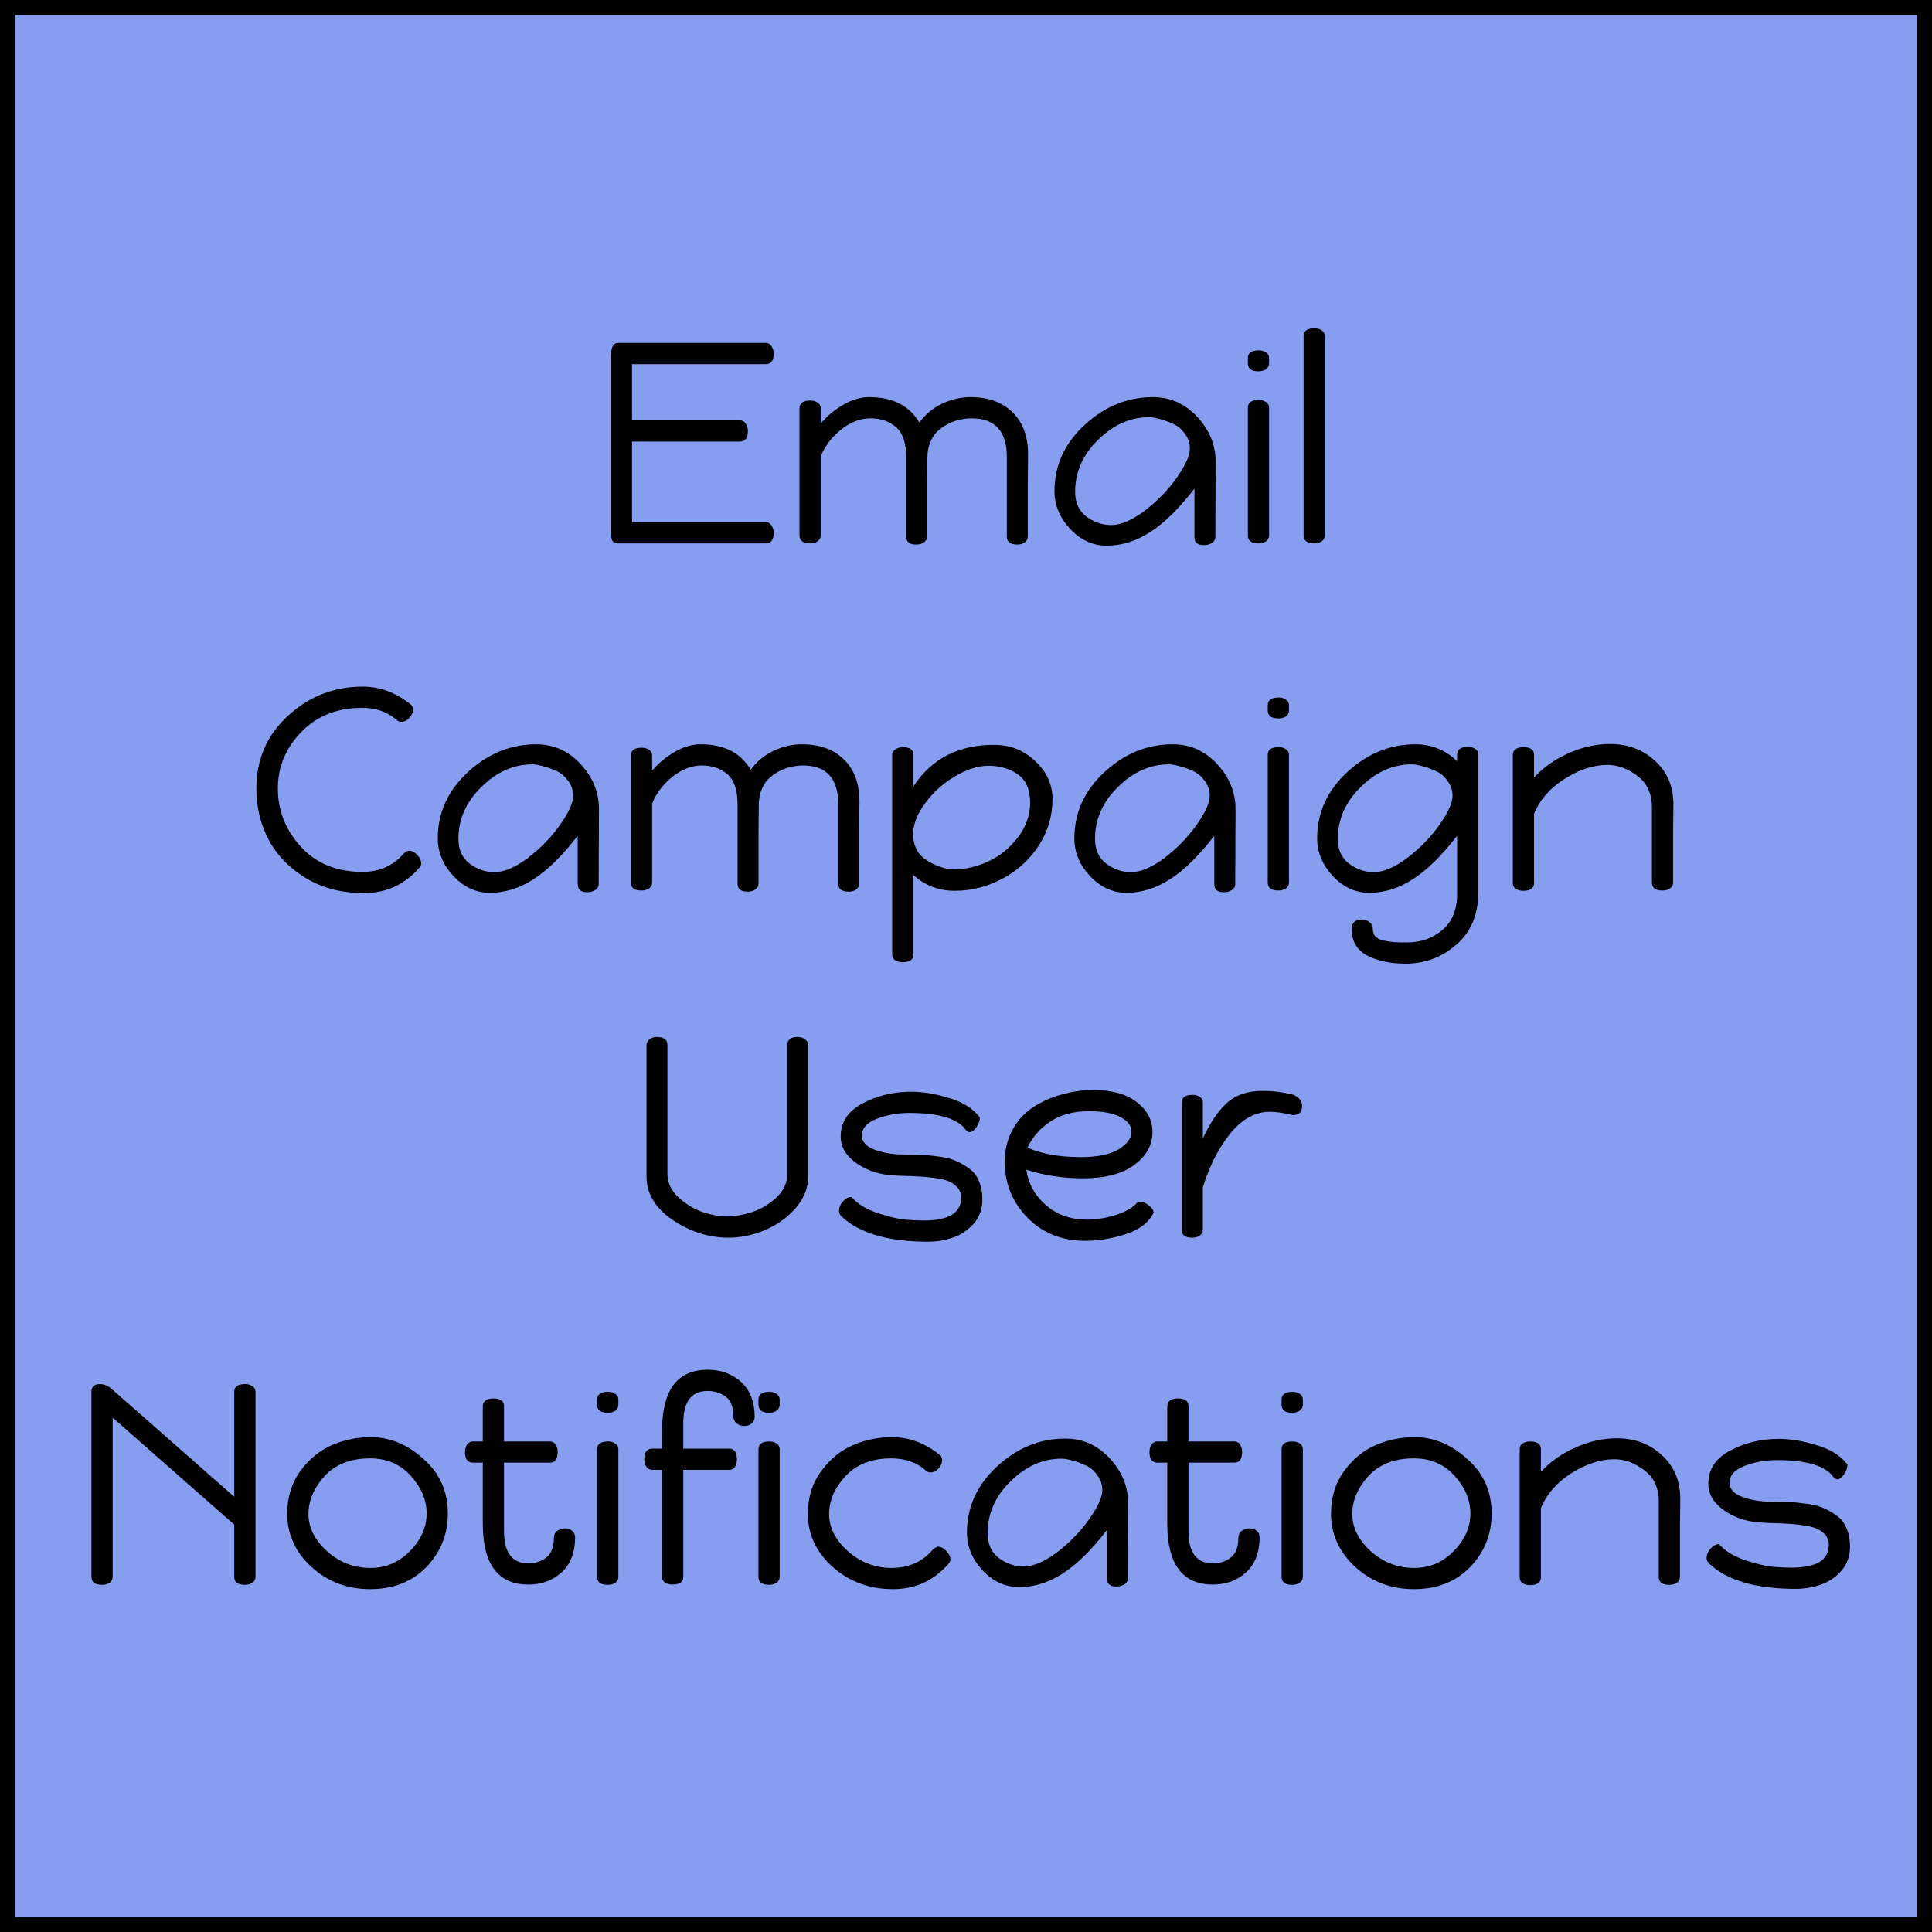 <?xml version="1.0" encoding="UTF-8"?>
<svg xmlns="http://www.w3.org/2000/svg" width="128" height="128" viewBox="0 0 128 128" fill="none">
  <rect x="0.5" y="0.5" width="127" height="127" fill="#879EF0" stroke="black"></rect>
  <path d="M40.468 35.031V23.65C40.468 23.029 40.633 22.719 40.962 22.719H50.728C50.893 22.719 51.019 22.789 51.108 22.928C51.209 23.067 51.26 23.232 51.26 23.422C51.26 23.891 51.083 24.125 50.728 24.125H41.874V27.849H49.018C49.183 27.849 49.309 27.919 49.398 28.058C49.499 28.197 49.55 28.362 49.55 28.552C49.55 29.021 49.373 29.255 49.018 29.255H41.874V34.594H50.728C50.893 34.594 51.019 34.664 51.108 34.803C51.209 34.942 51.26 35.107 51.26 35.297C51.26 35.766 51.083 36 50.728 36H40.962C40.747 36 40.607 35.924 40.544 35.772C40.493 35.62 40.468 35.373 40.468 35.031ZM52.968 35.468V27.051C52.968 26.709 53.208 26.538 53.69 26.538C53.88 26.538 54.038 26.582 54.165 26.671C54.304 26.76 54.374 26.886 54.374 27.051V28.058C54.779 27.577 55.273 27.165 55.856 26.823C56.438 26.481 57.015 26.31 57.585 26.31C59.143 26.31 60.251 26.874 60.91 28.001C61.302 27.456 61.803 27.038 62.411 26.747C63.031 26.456 63.658 26.31 64.292 26.31C65.47 26.31 66.401 26.646 67.085 27.317C67.769 27.988 68.111 28.919 68.111 30.11C68.111 30.224 68.104 30.851 68.092 31.991C68.092 33.118 68.092 34.303 68.092 35.544C68.092 35.709 68.022 35.842 67.883 35.943C67.743 36.032 67.585 36.076 67.408 36.076C66.939 36.076 66.705 35.899 66.705 35.544V30.281C66.705 28.571 65.926 27.716 64.368 27.716C64.14 27.716 63.905 27.741 63.665 27.792C63.437 27.83 63.183 27.912 62.905 28.039C62.639 28.166 62.398 28.324 62.183 28.514C61.967 28.691 61.79 28.938 61.651 29.255C61.511 29.572 61.442 29.926 61.442 30.319C61.442 30.813 61.435 31.44 61.423 32.2C61.423 32.96 61.423 34.075 61.423 35.544C61.423 35.709 61.347 35.842 61.195 35.943C61.055 36.032 60.891 36.076 60.701 36.076C60.257 36.076 60.036 35.899 60.036 35.544V30.281C60.036 29.356 59.814 28.698 59.371 28.305C58.927 27.912 58.357 27.716 57.661 27.716C56.989 27.716 56.337 27.969 55.704 28.476C55.083 28.983 54.64 29.572 54.374 30.243V35.468C54.374 35.633 54.304 35.766 54.165 35.867C54.025 35.956 53.861 36 53.671 36C53.202 36 52.968 35.823 52.968 35.468ZM69.862 32.542C69.862 30.845 70.527 29.382 71.857 28.153C73.187 26.924 74.694 26.31 76.379 26.31C77.531 26.31 78.513 26.747 79.324 27.621C80.134 28.495 80.54 29.489 80.54 30.604L80.521 35.582C80.521 35.747 80.438 35.88 80.274 35.981C80.122 36.07 79.951 36.114 79.761 36.114C79.343 36.114 79.134 35.937 79.134 35.582V32.371C78.108 33.701 77.126 34.664 76.189 35.259C75.264 35.854 74.308 36.152 73.32 36.152C72.408 36.152 71.603 35.785 70.907 35.05C70.21 34.303 69.862 33.467 69.862 32.542ZM71.23 32.58C71.23 33.302 71.483 33.853 71.99 34.233C72.496 34.6 73.035 34.784 73.605 34.784C74.263 34.784 75.017 34.461 75.866 33.815C76.714 33.156 77.417 32.428 77.975 31.63C78.545 30.819 78.83 30.186 78.83 29.73C78.83 29.35 78.716 29.014 78.488 28.723C78.272 28.419 78 28.197 77.671 28.058C77.354 27.919 77.063 27.817 76.797 27.754C76.531 27.678 76.309 27.64 76.132 27.64C74.89 27.64 73.763 28.14 72.75 29.141C71.736 30.129 71.23 31.275 71.23 32.58ZM82.674 35.468V27.013C82.674 26.671 82.915 26.5 83.396 26.5C83.586 26.5 83.745 26.544 83.871 26.633C84.01 26.722 84.08 26.848 84.08 27.013V35.468C84.08 35.633 84.01 35.766 83.871 35.867C83.732 35.956 83.567 36 83.377 36C82.909 36 82.674 35.823 82.674 35.468ZM82.674 24.068V23.726C82.674 23.384 82.915 23.213 83.396 23.213C83.586 23.213 83.745 23.257 83.871 23.346C84.01 23.435 84.08 23.561 84.08 23.726V24.068C84.08 24.233 84.01 24.366 83.871 24.467C83.732 24.556 83.567 24.6 83.377 24.6C82.909 24.6 82.674 24.423 82.674 24.068ZM86.367 35.468V22.263C86.367 21.921 86.607 21.75 87.089 21.75C87.279 21.75 87.437 21.794 87.564 21.883C87.703 21.972 87.773 22.098 87.773 22.263V35.468C87.773 35.633 87.703 35.766 87.564 35.867C87.424 35.956 87.26 36 87.07 36C86.601 36 86.367 35.823 86.367 35.468ZM16.984 52.255C16.984 50.317 17.681 48.708 19.074 47.429C20.48 46.137 22.133 45.491 24.033 45.491C25.173 45.491 26.231 45.884 27.206 46.669C27.307 46.758 27.358 46.872 27.358 47.011C27.358 47.214 27.276 47.404 27.111 47.581C26.946 47.746 26.775 47.828 26.598 47.828C26.471 47.828 26.364 47.784 26.275 47.695C25.667 47.163 24.907 46.897 23.995 46.897C22.336 46.897 20.987 47.435 19.948 48.512C18.922 49.576 18.409 50.817 18.409 52.236C18.409 53.693 18.916 54.978 19.929 56.093C20.942 57.208 22.304 57.765 24.014 57.765C25.129 57.765 26.034 57.366 26.731 56.568C26.87 56.429 26.991 56.359 27.092 56.359C27.282 56.359 27.466 56.454 27.643 56.644C27.82 56.834 27.909 57.018 27.909 57.195C27.909 57.309 27.865 57.41 27.776 57.499C26.801 58.614 25.578 59.171 24.109 59.171C22.652 59.171 21.373 58.842 20.271 58.183C19.169 57.512 18.346 56.663 17.801 55.637C17.256 54.598 16.984 53.471 16.984 52.255ZM29.004 55.542C29.004 53.845 29.669 52.382 30.999 51.153C32.329 49.924 33.837 49.31 35.521 49.31C36.674 49.31 37.656 49.747 38.466 50.621C39.277 51.495 39.682 52.489 39.682 53.604L39.663 58.582C39.663 58.747 39.581 58.88 39.416 58.981C39.264 59.07 39.093 59.114 38.903 59.114C38.485 59.114 38.276 58.937 38.276 58.582V55.371C37.25 56.701 36.269 57.664 35.331 58.259C34.407 58.854 33.45 59.152 32.462 59.152C31.55 59.152 30.746 58.785 30.049 58.05C29.353 57.303 29.004 56.467 29.004 55.542ZM30.372 55.58C30.372 56.302 30.626 56.853 31.132 57.233C31.639 57.6 32.177 57.784 32.747 57.784C33.406 57.784 34.16 57.461 35.008 56.815C35.857 56.156 36.56 55.428 37.117 54.63C37.687 53.819 37.972 53.186 37.972 52.73C37.972 52.35 37.858 52.014 37.63 51.723C37.415 51.419 37.143 51.197 36.813 51.058C36.497 50.919 36.205 50.817 35.939 50.754C35.673 50.678 35.452 50.64 35.274 50.64C34.033 50.64 32.906 51.14 31.892 52.141C30.879 53.129 30.372 54.275 30.372 55.58ZM41.798 58.468V50.051C41.798 49.709 42.038 49.538 42.52 49.538C42.71 49.538 42.868 49.582 42.995 49.671C43.134 49.76 43.204 49.886 43.204 50.051V51.058C43.609 50.577 44.103 50.165 44.686 49.823C45.268 49.481 45.845 49.31 46.415 49.31C47.973 49.31 49.081 49.874 49.74 51.001C50.132 50.456 50.633 50.038 51.241 49.747C51.861 49.456 52.488 49.31 53.122 49.31C54.3 49.31 55.231 49.646 55.915 50.317C56.599 50.988 56.941 51.919 56.941 53.11C56.941 53.224 56.934 53.851 56.922 54.991C56.922 56.118 56.922 57.303 56.922 58.544C56.922 58.709 56.852 58.842 56.713 58.943C56.573 59.032 56.415 59.076 56.238 59.076C55.769 59.076 55.535 58.899 55.535 58.544V53.281C55.535 51.571 54.756 50.716 53.198 50.716C52.97 50.716 52.735 50.741 52.495 50.792C52.267 50.83 52.013 50.912 51.735 51.039C51.469 51.166 51.228 51.324 51.013 51.514C50.797 51.691 50.62 51.938 50.481 52.255C50.341 52.572 50.272 52.926 50.272 53.319C50.272 53.813 50.265 54.44 50.253 55.2C50.253 55.96 50.253 57.075 50.253 58.544C50.253 58.709 50.177 58.842 50.025 58.943C49.885 59.032 49.721 59.076 49.531 59.076C49.087 59.076 48.866 58.899 48.866 58.544V53.281C48.866 52.356 48.644 51.698 48.201 51.305C47.757 50.912 47.187 50.716 46.491 50.716C45.819 50.716 45.167 50.969 44.534 51.476C43.913 51.983 43.47 52.572 43.204 53.243V58.468C43.204 58.633 43.134 58.766 42.995 58.867C42.855 58.956 42.691 59 42.501 59C42.032 59 41.798 58.823 41.798 58.468ZM59.11 63.237V50.032C59.11 49.867 59.179 49.741 59.319 49.652C59.458 49.551 59.623 49.5 59.813 49.5C60.281 49.5 60.516 49.677 60.516 50.032V52.103C61.719 50.266 63.499 49.348 65.855 49.348C66.931 49.348 67.843 49.709 68.591 50.431C69.351 51.14 69.731 51.976 69.731 52.939C69.731 54.066 69.42 55.105 68.8 56.055C68.179 56.992 67.368 57.721 66.368 58.24C65.38 58.759 64.341 59.019 63.252 59.019C62.2 59.019 61.288 58.671 60.516 57.974V63.237C60.516 63.579 60.275 63.75 59.794 63.75C59.604 63.75 59.439 63.706 59.3 63.617C59.173 63.528 59.11 63.402 59.11 63.237ZM60.497 55.257C60.497 56.03 60.801 56.612 61.409 57.005C62.029 57.398 62.644 57.594 63.252 57.594C63.986 57.594 64.734 57.417 65.494 57.062C66.254 56.707 66.9 56.182 67.432 55.485C67.976 54.776 68.249 54.003 68.249 53.167C68.249 52.306 67.976 51.685 67.432 51.305C66.9 50.925 66.254 50.735 65.494 50.735C64.784 50.735 64.031 50.976 63.233 51.457C62.447 51.926 61.795 52.521 61.276 53.243C60.756 53.952 60.497 54.624 60.497 55.257ZM71.179 55.542C71.179 53.845 71.844 52.382 73.174 51.153C74.504 49.924 76.011 49.31 77.696 49.31C78.849 49.31 79.83 49.747 80.641 50.621C81.452 51.495 81.857 52.489 81.857 53.604L81.838 58.582C81.838 58.747 81.756 58.88 81.591 58.981C81.439 59.07 81.268 59.114 81.078 59.114C80.66 59.114 80.451 58.937 80.451 58.582V55.371C79.425 56.701 78.443 57.664 77.506 58.259C76.581 58.854 75.625 59.152 74.637 59.152C73.725 59.152 72.921 58.785 72.224 58.05C71.527 57.303 71.179 56.467 71.179 55.542ZM72.547 55.58C72.547 56.302 72.8 56.853 73.307 57.233C73.814 57.6 74.352 57.784 74.922 57.784C75.581 57.784 76.334 57.461 77.183 56.815C78.032 56.156 78.735 55.428 79.292 54.63C79.862 53.819 80.147 53.186 80.147 52.73C80.147 52.35 80.033 52.014 79.805 51.723C79.59 51.419 79.317 51.197 78.988 51.058C78.671 50.919 78.38 50.817 78.114 50.754C77.848 50.678 77.626 50.64 77.449 50.64C76.208 50.64 75.08 51.14 74.067 52.141C73.054 53.129 72.547 54.275 72.547 55.58ZM83.992 58.468V50.013C83.992 49.671 84.232 49.5 84.714 49.5C84.904 49.5 85.062 49.544 85.189 49.633C85.328 49.722 85.398 49.848 85.398 50.013V58.468C85.398 58.633 85.328 58.766 85.189 58.867C85.049 58.956 84.885 59 84.695 59C84.226 59 83.992 58.823 83.992 58.468ZM83.992 47.068V46.726C83.992 46.384 84.232 46.213 84.714 46.213C84.904 46.213 85.062 46.257 85.189 46.346C85.328 46.435 85.398 46.561 85.398 46.726V47.068C85.398 47.233 85.328 47.366 85.189 47.467C85.049 47.556 84.885 47.6 84.695 47.6C84.226 47.6 83.992 47.423 83.992 47.068ZM87.266 55.542C87.266 53.845 87.931 52.382 89.261 51.153C90.591 49.924 92.098 49.31 93.783 49.31C94.834 49.31 95.753 49.684 96.538 50.431V49.994C96.538 49.652 96.779 49.481 97.26 49.481C97.45 49.481 97.608 49.525 97.735 49.614C97.874 49.703 97.944 49.829 97.944 49.994V59.095C97.944 60.577 97.463 61.736 96.5 62.572C95.537 63.421 94.416 63.845 93.137 63.845C92.124 63.845 91.275 63.668 90.591 63.313C89.907 62.958 89.559 62.369 89.546 61.546C89.546 61.343 89.609 61.185 89.736 61.071C89.863 60.97 90.021 60.919 90.211 60.919C90.414 60.919 90.585 60.976 90.724 61.09C90.876 61.204 90.952 61.35 90.952 61.527C90.952 61.742 91.009 61.913 91.123 62.04C91.25 62.179 91.446 62.274 91.712 62.325C91.978 62.376 92.206 62.407 92.396 62.42C92.599 62.433 92.877 62.439 93.232 62.439C94.131 62.439 94.904 62.167 95.55 61.622C96.209 61.077 96.538 60.279 96.538 59.228V55.371C95.512 56.701 94.53 57.664 93.593 58.259C92.668 58.854 91.712 59.152 90.724 59.152C89.812 59.152 89.008 58.785 88.311 58.05C87.614 57.303 87.266 56.467 87.266 55.542ZM88.634 55.58C88.634 56.302 88.887 56.853 89.394 57.233C89.901 57.6 90.439 57.784 91.009 57.784C91.668 57.784 92.421 57.461 93.27 56.815C94.119 56.156 94.822 55.428 95.379 54.63C95.949 53.819 96.234 53.186 96.234 52.73C96.234 52.35 96.12 52.014 95.892 51.723C95.677 51.419 95.404 51.197 95.075 51.058C94.758 50.919 94.467 50.817 94.201 50.754C93.935 50.678 93.713 50.64 93.536 50.64C92.295 50.64 91.167 51.14 90.154 52.141C89.141 53.129 88.634 54.275 88.634 55.58ZM100.227 58.506V50.013C100.227 49.848 100.29 49.722 100.417 49.633C100.556 49.544 100.721 49.5 100.911 49.5C101.392 49.5 101.633 49.671 101.633 50.013V51.514C102.266 50.83 103.033 50.292 103.932 49.899C104.831 49.494 105.743 49.291 106.668 49.291C107.859 49.291 108.853 49.665 109.651 50.412C110.462 51.147 110.867 52.109 110.867 53.3C110.867 53.414 110.861 53.997 110.848 55.048C110.848 56.087 110.848 57.227 110.848 58.468C110.848 58.633 110.778 58.766 110.639 58.867C110.5 58.956 110.335 59 110.145 59C109.676 59 109.442 58.823 109.442 58.468V53.471C109.442 52.572 109.119 51.881 108.473 51.4C107.84 50.919 107.181 50.678 106.497 50.678C105.572 50.678 104.622 50.988 103.647 51.609C102.684 52.217 102.013 52.99 101.633 53.927V58.506C101.633 58.848 101.392 59.019 100.911 59.019C100.721 59.019 100.556 58.975 100.417 58.886C100.29 58.797 100.227 58.671 100.227 58.506ZM42.832 77.934V69.232C42.844 69.067 42.914 68.941 43.041 68.852C43.18 68.751 43.338 68.7 43.516 68.7C43.984 68.7 44.219 68.877 44.219 69.232V77.763C44.219 78.358 44.466 78.884 44.96 79.34C45.466 79.796 46.005 80.119 46.575 80.309C47.157 80.499 47.67 80.594 48.114 80.594C48.646 80.594 49.209 80.499 49.805 80.309C50.4 80.119 50.938 79.802 51.42 79.359C51.914 78.903 52.161 78.371 52.161 77.763V69.232C52.161 68.877 52.395 68.7 52.864 68.7C53.041 68.7 53.193 68.751 53.32 68.852C53.459 68.941 53.535 69.067 53.548 69.232V77.934C53.548 78.694 53.269 79.397 52.712 80.043C52.154 80.676 51.47 81.164 50.66 81.506C49.862 81.835 49.064 82 48.266 82C46.961 82 45.726 81.607 44.561 80.822C43.408 80.037 42.832 79.074 42.832 77.934ZM55.584 80.195C55.584 80.03 55.654 79.853 55.793 79.663C55.945 79.473 56.116 79.353 56.306 79.302C56.395 79.302 56.439 79.315 56.439 79.34C56.845 79.783 57.427 80.132 58.187 80.385C58.947 80.626 59.543 80.765 59.973 80.803C60.417 80.841 60.828 80.86 61.208 80.86C62.855 80.86 63.678 80.36 63.678 79.359C63.678 79.017 63.552 78.745 63.298 78.542C63.058 78.327 62.722 78.181 62.291 78.105C61.873 78.029 61.449 77.978 61.018 77.953C60.588 77.928 60.119 77.909 59.612 77.896C59.106 77.871 58.719 77.833 58.453 77.782C57.731 77.643 57.092 77.351 56.534 76.908C55.977 76.452 55.698 75.92 55.698 75.312C55.698 74.349 56.18 73.615 57.142 73.108C58.118 72.589 59.188 72.329 60.353 72.329C61.139 72.329 61.981 72.468 62.88 72.747C63.78 73.013 64.451 73.431 64.894 74.001C64.907 74.026 64.913 74.058 64.913 74.096C64.913 74.261 64.837 74.457 64.685 74.685C64.533 74.9 64.388 75.008 64.248 75.008C64.122 75.008 63.995 74.907 63.868 74.704C63.26 74.058 62.051 73.735 60.239 73.735C59.492 73.735 58.783 73.862 58.111 74.115C57.44 74.368 57.104 74.742 57.104 75.236C57.104 75.654 57.396 75.971 57.978 76.186C58.561 76.389 59.182 76.49 59.84 76.49C60.309 76.49 60.702 76.496 61.018 76.509C61.335 76.522 61.721 76.56 62.177 76.623C62.633 76.674 63.013 76.769 63.317 76.908C63.621 77.035 63.919 77.206 64.21 77.421C64.502 77.624 64.717 77.902 64.856 78.257C65.008 78.599 65.084 79.004 65.084 79.473C65.084 80.119 64.882 80.664 64.476 81.107C64.084 81.538 63.628 81.835 63.108 82C62.602 82.177 62.063 82.266 61.493 82.266C58.821 82.266 56.895 81.696 55.717 80.556C55.629 80.467 55.584 80.347 55.584 80.195ZM66.568 76.984C66.568 76.173 66.746 75.451 67.1 74.818C67.455 74.185 67.924 73.684 68.506 73.317C69.089 72.95 69.716 72.677 70.387 72.5C71.058 72.31 71.743 72.215 72.439 72.215C73.68 72.215 74.643 72.487 75.327 73.032C76.011 73.564 76.353 74.223 76.353 75.008C76.353 75.857 75.954 76.579 75.156 77.174C74.358 77.769 73.225 78.067 71.755 78.067C70.438 78.067 69.184 77.877 67.993 77.497C68.132 78.434 68.57 79.22 69.304 79.853C70.039 80.486 70.945 80.803 72.021 80.803C72.591 80.803 73.18 80.714 73.788 80.537C74.409 80.36 74.897 80.106 75.251 79.777C75.302 79.676 75.403 79.625 75.555 79.625C75.733 79.625 75.922 79.707 76.125 79.872C76.328 80.024 76.429 80.182 76.429 80.347C76.112 80.993 75.492 81.468 74.567 81.772C73.655 82.063 72.769 82.209 71.907 82.209C70.349 82.209 69.07 81.696 68.069 80.67C67.069 79.644 66.568 78.415 66.568 76.984ZM68.069 76.034C69.019 76.452 70.197 76.661 71.603 76.661C72.705 76.661 73.541 76.49 74.111 76.148C74.681 75.793 74.966 75.401 74.966 74.97C74.966 74.59 74.725 74.273 74.244 74.02C73.775 73.754 73.073 73.621 72.135 73.621C71.122 73.621 70.273 73.849 69.589 74.305C68.918 74.748 68.411 75.325 68.069 76.034ZM78.286 81.468V73.051C78.286 72.709 78.526 72.538 79.008 72.538C79.198 72.538 79.356 72.582 79.483 72.671C79.622 72.76 79.692 72.886 79.692 73.051V75.426C80.173 74.387 80.705 73.602 81.288 73.07C81.883 72.538 82.668 72.272 83.644 72.272C84.328 72.272 85.018 72.361 85.715 72.538C86.082 72.715 86.266 72.956 86.266 73.26C86.266 73.475 86.221 73.627 86.133 73.716C86.044 73.805 85.898 73.862 85.696 73.887C85.05 73.735 84.524 73.659 84.119 73.659C83.181 73.659 82.326 74.121 81.554 75.046C80.781 75.971 80.16 77.174 79.692 78.656V81.468C79.692 81.633 79.622 81.766 79.483 81.867C79.343 81.956 79.179 82 78.989 82C78.52 82 78.286 81.823 78.286 81.468ZM6.058 104.468V92.213C6.058 91.871 6.248 91.7 6.628 91.7C6.907 91.7 7.179 91.82 7.445 92.061L15.52 99.167V92.213C15.52 91.871 15.761 91.7 16.242 91.7C16.432 91.7 16.591 91.744 16.717 91.833C16.857 91.922 16.926 92.048 16.926 92.213V104.468C16.926 104.633 16.857 104.766 16.717 104.867C16.578 104.956 16.413 105 16.223 105C15.755 105 15.52 104.823 15.52 104.468V101.01L7.464 93.923V104.468C7.464 104.633 7.395 104.766 7.255 104.867C7.116 104.956 6.951 105 6.761 105C6.293 105 6.058 104.823 6.058 104.468ZM19.031 100.288C19.031 99.199 19.316 98.261 19.886 97.476C20.469 96.678 21.165 96.102 21.976 95.747C22.799 95.392 23.661 95.215 24.56 95.215C25.827 95.215 26.992 95.696 28.056 96.659C29.133 97.609 29.671 98.812 29.671 100.269C29.671 101.65 29.196 102.834 28.246 103.822C27.296 104.797 26.055 105.285 24.522 105.285C23.015 105.285 21.723 104.797 20.646 103.822C19.569 102.834 19.031 101.656 19.031 100.288ZM20.437 100.307C20.437 101.206 20.849 102.03 21.672 102.777C22.495 103.512 23.452 103.879 24.541 103.879C25.567 103.879 26.441 103.505 27.163 102.758C27.898 102.011 28.265 101.181 28.265 100.269C28.265 99.382 27.917 98.553 27.22 97.78C26.523 97.007 25.624 96.621 24.522 96.621C23.23 96.621 22.223 97.014 21.501 97.799C20.792 98.584 20.437 99.42 20.437 100.307ZM30.808 96.203C30.808 96.013 30.853 95.848 30.941 95.709C31.043 95.57 31.176 95.5 31.34 95.5H31.986V93.163C31.986 92.998 32.05 92.872 32.176 92.783C32.316 92.694 32.48 92.65 32.67 92.65C33.152 92.65 33.392 92.821 33.392 93.163V95.5H36.432C36.597 95.5 36.724 95.57 36.812 95.709C36.901 95.836 36.945 95.994 36.945 96.184C36.945 96.665 36.774 96.906 36.432 96.906H33.392V101.447C33.392 102.866 33.931 103.575 35.007 103.575C35.463 103.575 35.856 103.448 36.185 103.195C36.527 102.942 36.698 102.498 36.698 101.865C36.698 101.688 36.768 101.542 36.907 101.428C37.059 101.314 37.237 101.257 37.439 101.257C37.629 101.257 37.788 101.314 37.914 101.428C38.041 101.529 38.104 101.681 38.104 101.884C38.092 102.885 37.788 103.651 37.192 104.183C36.61 104.715 35.881 104.981 35.007 104.981C32.993 104.981 31.986 103.632 31.986 100.934V96.906H31.34C30.986 96.906 30.808 96.672 30.808 96.203ZM39.562 104.468V96.013C39.562 95.671 39.803 95.5 40.284 95.5C40.474 95.5 40.633 95.544 40.759 95.633C40.899 95.722 40.968 95.848 40.968 96.013V104.468C40.968 104.633 40.899 104.766 40.759 104.867C40.62 104.956 40.455 105 40.265 105C39.797 105 39.562 104.823 39.562 104.468ZM39.562 93.068V92.726C39.562 92.384 39.803 92.213 40.284 92.213C40.474 92.213 40.633 92.257 40.759 92.346C40.899 92.435 40.968 92.561 40.968 92.726V93.068C40.968 93.233 40.899 93.366 40.759 93.467C40.62 93.556 40.455 93.6 40.265 93.6C39.797 93.6 39.562 93.423 39.562 93.068ZM42.685 96.678C42.685 96.209 42.862 95.975 43.217 95.975H43.863V94.797C43.863 92.099 44.87 90.75 46.884 90.75C47.758 90.75 48.492 91.016 49.088 91.548C49.683 92.08 49.987 92.846 50 93.847C50 94.05 49.93 94.208 49.791 94.322C49.664 94.423 49.506 94.474 49.316 94.474C49.113 94.474 48.942 94.417 48.803 94.303C48.663 94.189 48.594 94.043 48.594 93.866C48.594 93.233 48.423 92.789 48.081 92.536C47.739 92.283 47.34 92.156 46.884 92.156C45.807 92.156 45.269 92.865 45.269 94.284V95.975H48.309C48.651 95.975 48.822 96.216 48.822 96.697C48.822 96.887 48.777 97.052 48.689 97.191C48.6 97.318 48.473 97.381 48.309 97.381H45.269V104.468C45.269 104.81 45.028 104.981 44.547 104.981C44.357 104.981 44.192 104.937 44.053 104.848C43.926 104.759 43.863 104.633 43.863 104.468V97.381H43.217C43.052 97.381 42.919 97.311 42.818 97.172C42.729 97.033 42.685 96.868 42.685 96.678ZM50.25 104.468V96.013C50.25 95.671 50.49 95.5 50.972 95.5C51.162 95.5 51.32 95.544 51.447 95.633C51.586 95.722 51.656 95.848 51.656 96.013V104.468C51.656 104.633 51.586 104.766 51.447 104.867C51.307 104.956 51.143 105 50.953 105C50.484 105 50.25 104.823 50.25 104.468ZM50.25 93.068V92.726C50.25 92.384 50.49 92.213 50.972 92.213C51.162 92.213 51.32 92.257 51.447 92.346C51.586 92.435 51.656 92.561 51.656 92.726V93.068C51.656 93.233 51.586 93.366 51.447 93.467C51.307 93.556 51.143 93.6 50.953 93.6C50.484 93.6 50.25 93.423 50.25 93.068ZM53.524 100.288C53.524 99.199 53.816 98.261 54.398 97.476C54.981 96.678 55.684 96.102 56.507 95.747C57.331 95.392 58.192 95.215 59.091 95.215C60.231 95.215 61.289 95.608 62.264 96.393C62.366 96.482 62.416 96.596 62.416 96.735C62.416 96.938 62.334 97.128 62.169 97.305C62.005 97.47 61.834 97.552 61.656 97.552C61.53 97.552 61.422 97.508 61.333 97.419C60.725 96.887 59.965 96.621 59.053 96.621C57.761 96.621 56.748 97.014 56.013 97.799C55.291 98.584 54.93 99.42 54.93 100.307C54.93 101.206 55.348 102.03 56.184 102.777C57.02 103.512 57.983 103.879 59.072 103.879C60.187 103.879 61.093 103.48 61.789 102.682C61.929 102.543 62.049 102.473 62.15 102.473C62.34 102.473 62.524 102.568 62.701 102.758C62.879 102.948 62.967 103.132 62.967 103.309C62.967 103.423 62.923 103.524 62.834 103.613C61.859 104.728 60.637 105.285 59.167 105.285C57.609 105.285 56.279 104.797 55.177 103.822C54.075 102.834 53.524 101.656 53.524 100.288ZM64.063 101.542C64.063 99.845 64.728 98.382 66.058 97.153C67.388 95.924 68.896 95.31 70.58 95.31C71.733 95.31 72.715 95.747 73.525 96.621C74.336 97.495 74.741 98.489 74.741 99.604L74.722 104.582C74.722 104.747 74.64 104.88 74.475 104.981C74.323 105.07 74.152 105.114 73.962 105.114C73.544 105.114 73.335 104.937 73.335 104.582V101.371C72.309 102.701 71.328 103.664 70.39 104.259C69.466 104.854 68.509 105.152 67.521 105.152C66.609 105.152 65.805 104.785 65.108 104.05C64.412 103.303 64.063 102.467 64.063 101.542ZM65.431 101.58C65.431 102.302 65.685 102.853 66.191 103.233C66.698 103.6 67.236 103.784 67.806 103.784C68.465 103.784 69.219 103.461 70.067 102.815C70.916 102.156 71.619 101.428 72.176 100.63C72.746 99.819 73.031 99.186 73.031 98.73C73.031 98.35 72.917 98.014 72.689 97.723C72.474 97.419 72.202 97.197 71.872 97.058C71.556 96.919 71.264 96.817 70.998 96.754C70.732 96.678 70.511 96.64 70.333 96.64C69.092 96.64 67.965 97.14 66.951 98.141C65.938 99.129 65.431 100.275 65.431 101.58ZM76.156 96.203C76.156 96.013 76.2 95.848 76.289 95.709C76.39 95.57 76.523 95.5 76.688 95.5H77.334V93.163C77.334 92.998 77.397 92.872 77.524 92.783C77.663 92.694 77.828 92.65 78.018 92.65C78.499 92.65 78.74 92.821 78.74 93.163V95.5H81.78C81.945 95.5 82.071 95.57 82.16 95.709C82.249 95.836 82.293 95.994 82.293 96.184C82.293 96.665 82.122 96.906 81.78 96.906H78.74V101.447C78.74 102.866 79.278 103.575 80.355 103.575C80.811 103.575 81.204 103.448 81.533 103.195C81.875 102.942 82.046 102.498 82.046 101.865C82.046 101.688 82.116 101.542 82.255 101.428C82.407 101.314 82.584 101.257 82.787 101.257C82.977 101.257 83.135 101.314 83.262 101.428C83.389 101.529 83.452 101.681 83.452 101.884C83.439 102.885 83.135 103.651 82.54 104.183C81.957 104.715 81.229 104.981 80.355 104.981C78.341 104.981 77.334 103.632 77.334 100.934V96.906H76.688C76.333 96.906 76.156 96.672 76.156 96.203ZM84.91 104.468V96.013C84.91 95.671 85.151 95.5 85.632 95.5C85.822 95.5 85.98 95.544 86.107 95.633C86.246 95.722 86.316 95.848 86.316 96.013V104.468C86.316 104.633 86.246 104.766 86.107 104.867C85.968 104.956 85.803 105 85.613 105C85.144 105 84.91 104.823 84.91 104.468ZM84.91 93.068V92.726C84.91 92.384 85.151 92.213 85.632 92.213C85.822 92.213 85.98 92.257 86.107 92.346C86.246 92.435 86.316 92.561 86.316 92.726V93.068C86.316 93.233 86.246 93.366 86.107 93.467C85.968 93.556 85.803 93.6 85.613 93.6C85.144 93.6 84.91 93.423 84.91 93.068ZM88.184 100.288C88.184 99.199 88.469 98.261 89.039 97.476C89.622 96.678 90.319 96.102 91.129 95.747C91.953 95.392 92.814 95.215 93.713 95.215C94.98 95.215 96.145 95.696 97.209 96.659C98.286 97.609 98.824 98.812 98.824 100.269C98.824 101.65 98.349 102.834 97.399 103.822C96.449 104.797 95.208 105.285 93.675 105.285C92.168 105.285 90.876 104.797 89.799 103.822C88.723 102.834 88.184 101.656 88.184 100.288ZM89.59 100.307C89.59 101.206 90.002 102.03 90.825 102.777C91.649 103.512 92.605 103.879 93.694 103.879C94.72 103.879 95.594 103.505 96.316 102.758C97.051 102.011 97.418 101.181 97.418 100.269C97.418 99.382 97.07 98.553 96.373 97.78C95.677 97.007 94.777 96.621 93.675 96.621C92.383 96.621 91.376 97.014 90.654 97.799C89.945 98.584 89.59 99.42 89.59 100.307ZM100.682 104.506V96.013C100.682 95.848 100.745 95.722 100.872 95.633C101.011 95.544 101.176 95.5 101.366 95.5C101.847 95.5 102.088 95.671 102.088 96.013V97.514C102.721 96.83 103.487 96.292 104.387 95.899C105.286 95.494 106.198 95.291 107.123 95.291C108.313 95.291 109.308 95.665 110.106 96.412C110.916 97.147 111.322 98.109 111.322 99.3C111.322 99.414 111.315 99.997 111.303 101.048C111.303 102.087 111.303 103.227 111.303 104.468C111.303 104.633 111.233 104.766 111.094 104.867C110.954 104.956 110.79 105 110.6 105C110.131 105 109.897 104.823 109.897 104.468V99.471C109.897 98.572 109.574 97.881 108.928 97.4C108.294 96.919 107.636 96.678 106.952 96.678C106.027 96.678 105.077 96.988 104.102 97.609C103.139 98.217 102.468 98.99 102.088 99.927V104.506C102.088 104.848 101.847 105.019 101.366 105.019C101.176 105.019 101.011 104.975 100.872 104.886C100.745 104.797 100.682 104.671 100.682 104.506ZM113.067 103.195C113.067 103.03 113.136 102.853 113.276 102.663C113.428 102.473 113.599 102.353 113.789 102.302C113.877 102.302 113.922 102.315 113.922 102.34C114.327 102.783 114.91 103.132 115.67 103.385C116.43 103.626 117.025 103.765 117.456 103.803C117.899 103.841 118.311 103.86 118.691 103.86C120.337 103.86 121.161 103.36 121.161 102.359C121.161 102.017 121.034 101.745 120.781 101.542C120.54 101.327 120.204 101.181 119.774 101.105C119.356 101.029 118.931 100.978 118.501 100.953C118.07 100.928 117.601 100.909 117.095 100.896C116.588 100.871 116.202 100.833 115.936 100.782C115.214 100.643 114.574 100.351 114.017 99.908C113.459 99.452 113.181 98.92 113.181 98.312C113.181 97.349 113.662 96.615 114.625 96.108C115.6 95.589 116.67 95.329 117.836 95.329C118.621 95.329 119.463 95.468 120.363 95.747C121.262 96.013 121.933 96.431 122.377 97.001C122.389 97.026 122.396 97.058 122.396 97.096C122.396 97.261 122.32 97.457 122.168 97.685C122.016 97.9 121.87 98.008 121.731 98.008C121.604 98.008 121.477 97.907 121.351 97.704C120.743 97.058 119.533 96.735 117.722 96.735C116.974 96.735 116.265 96.862 115.594 97.115C114.922 97.368 114.587 97.742 114.587 98.236C114.587 98.654 114.878 98.971 115.461 99.186C116.043 99.389 116.664 99.49 117.323 99.49C117.791 99.49 118.184 99.496 118.501 99.509C118.817 99.522 119.204 99.56 119.66 99.623C120.116 99.674 120.496 99.769 120.8 99.908C121.104 100.035 121.401 100.206 121.693 100.421C121.984 100.624 122.199 100.902 122.339 101.257C122.491 101.599 122.567 102.004 122.567 102.473C122.567 103.119 122.364 103.664 121.959 104.107C121.566 104.538 121.11 104.835 120.591 105C120.084 105.177 119.546 105.266 118.976 105.266C116.303 105.266 114.378 104.696 113.2 103.556C113.111 103.467 113.067 103.347 113.067 103.195Z" fill="black"></path>
</svg>
